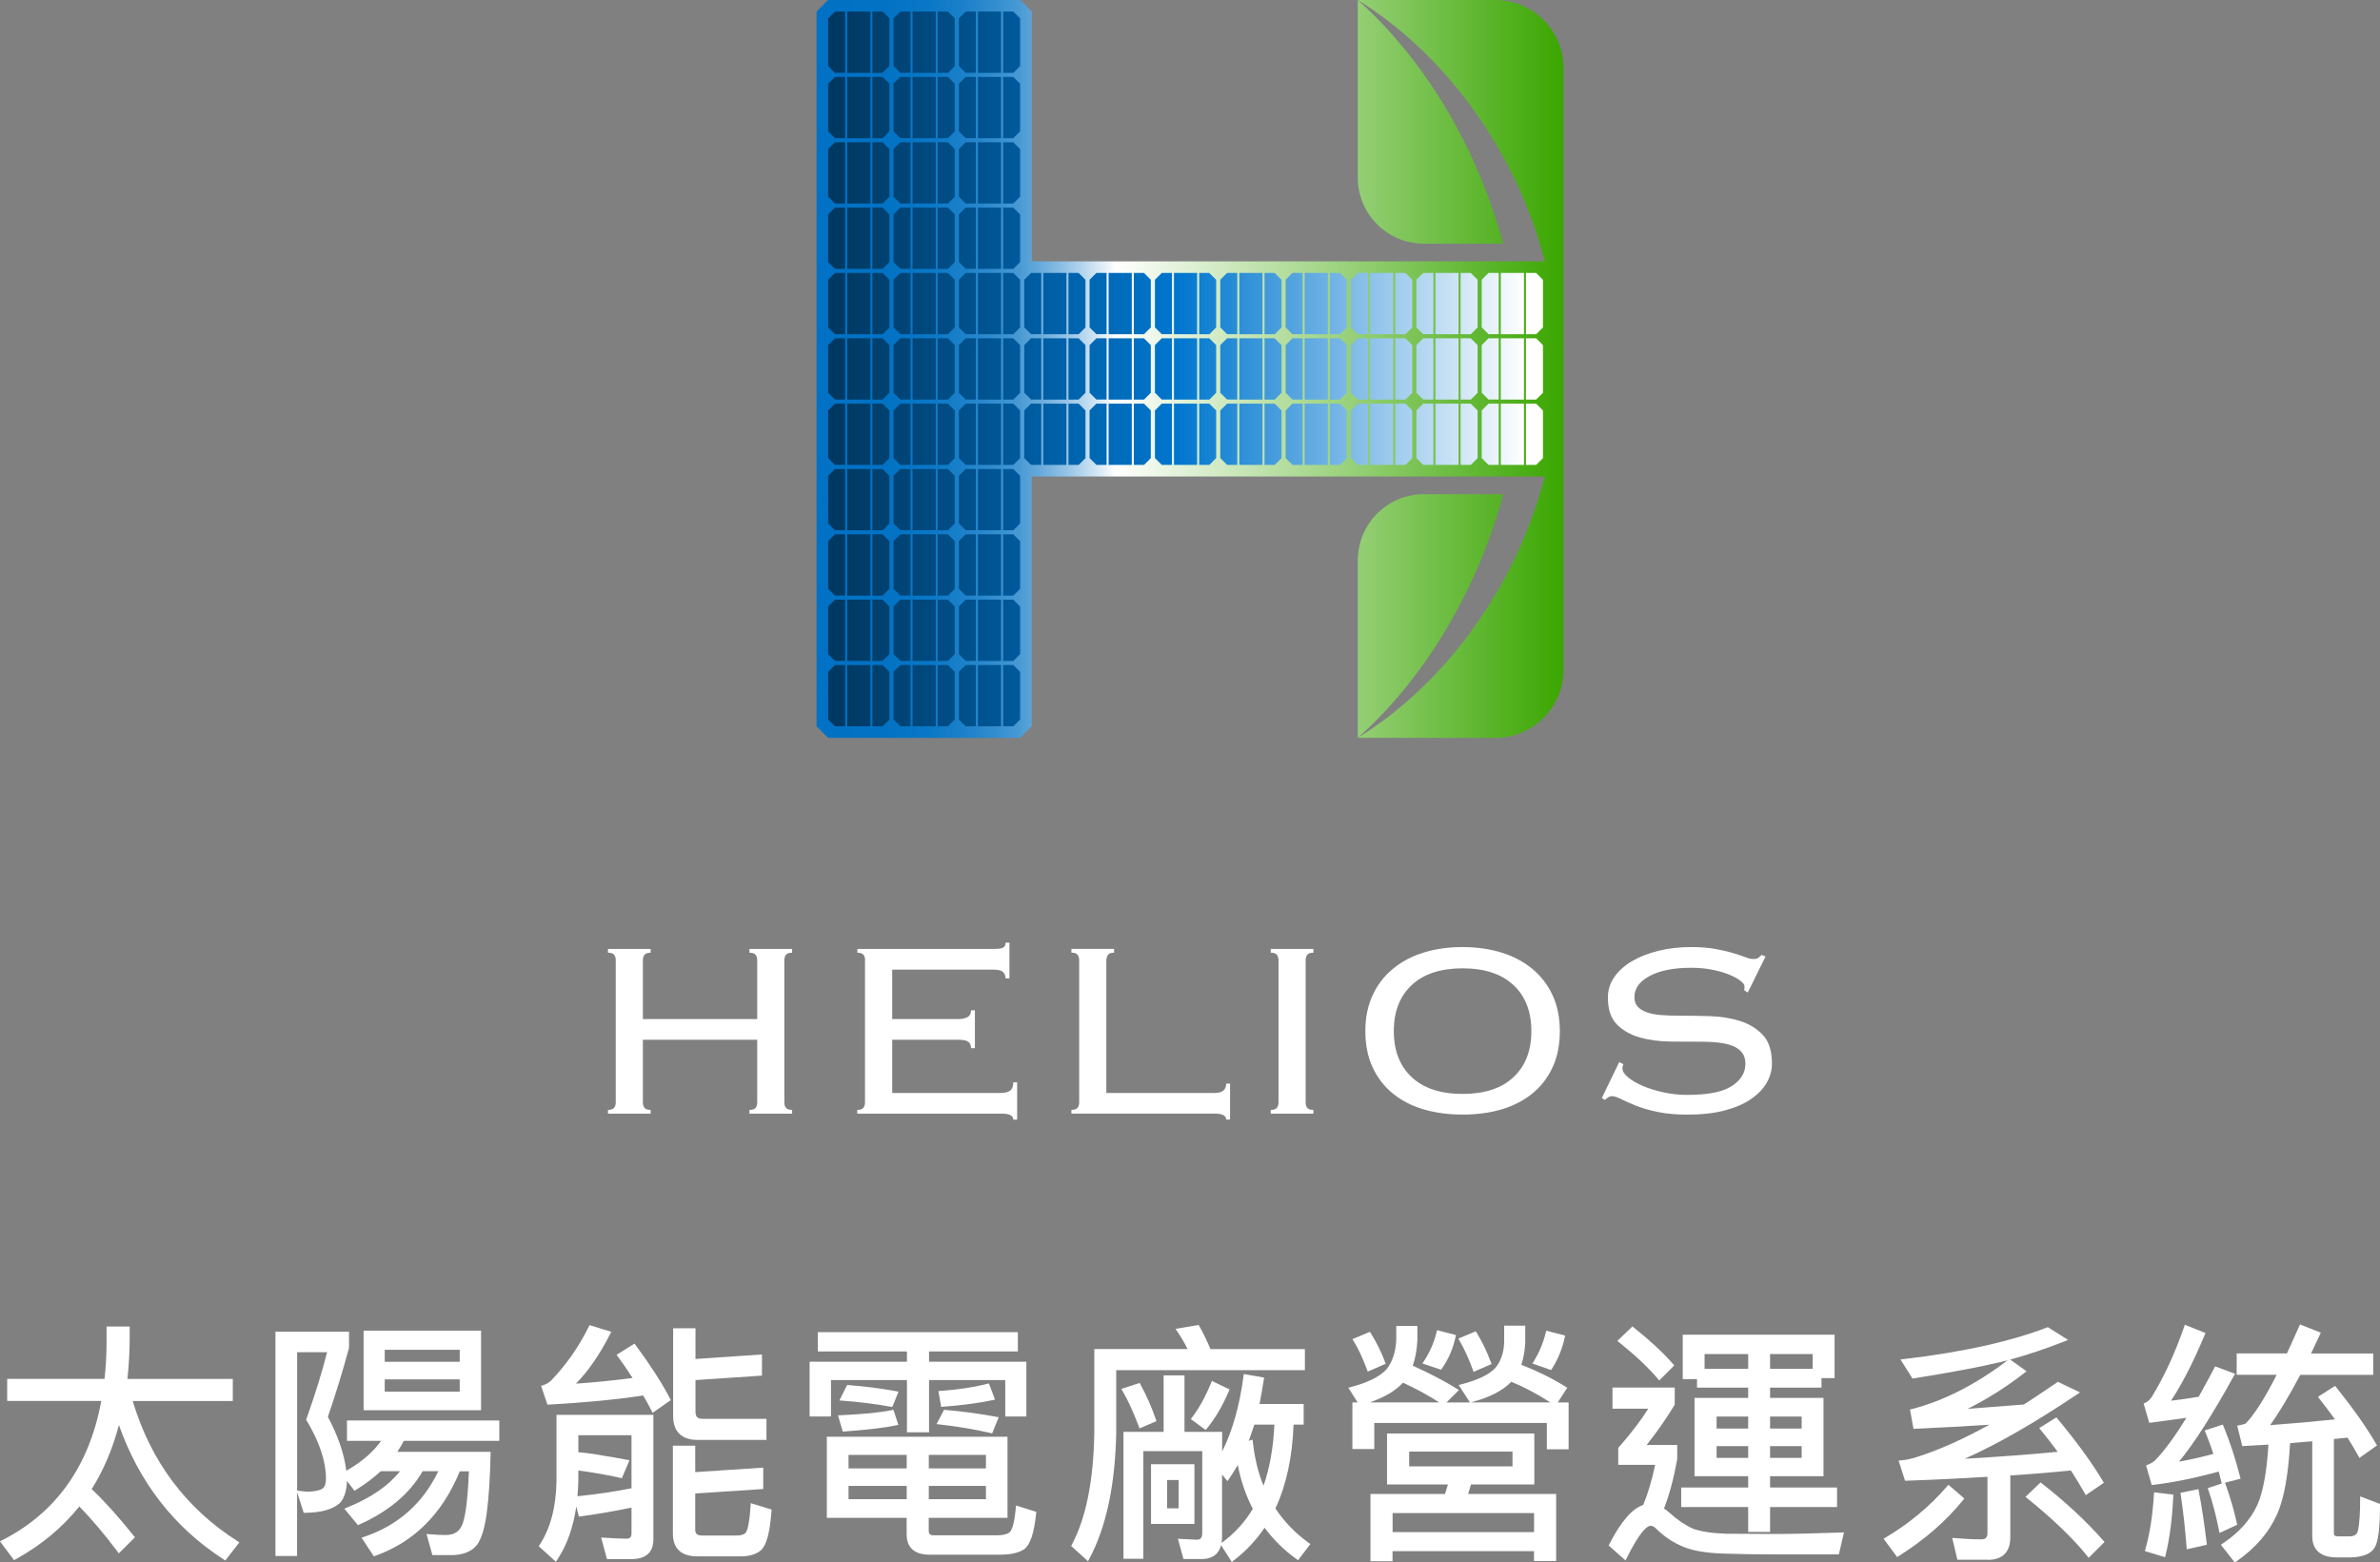 <?xml version="1.0" encoding="UTF-8"?><svg id="uuid-d740f974-a6c4-447f-b696-c967eb351624" xmlns="http://www.w3.org/2000/svg" xmlns:xlink="http://www.w3.org/1999/xlink" viewBox="0 0 466.5 306.3"><rect x="0" y="0" width="466.5" height="306.3" fill="#808080" stroke="none"/><defs><style>.uuid-7aa87485-fe1a-45d4-946a-8894ad39c276{fill:url(#uuid-1727c72e-d025-4e26-9066-5f13fc3c8c9b);}.uuid-7aa87485-fe1a-45d4-946a-8894ad39c276,.uuid-bce44907-f458-4bf3-aee7-79c53f94d617,.uuid-bc102ce2-3489-4a9d-be43-56dd6d907c7d,.uuid-1b2c2ddd-9b88-4cfa-897a-cd27298e6cd6,.uuid-0a6129d5-b975-489f-bd1f-e569b537e7d0,.uuid-9a5d4b32-0d63-4e3b-9f24-cf032019af1e,.uuid-53e82506-5687-4d20-a9a1-66a58f87e3ed,.uuid-2b313a1a-ae2d-43ab-9110-b45f1882487a,.uuid-8420265d-4e90-4425-b0d0-a144c9c23a0c,.uuid-b984edb0-79a7-4337-9f92-1e029b18e642,.uuid-ffc69227-04a5-4baf-af5e-a7c430bc3a9a,.uuid-828e4ee4-4f30-49e0-bb39-9d9d1e477b31,.uuid-6fa1f465-27f6-4d8b-a73f-24b909e2535f,.uuid-e51a64ad-d01a-4ff4-b3a4-f4be11d3399a,.uuid-f0cb41d0-94ca-4001-9dbc-8e6714ae72c0,.uuid-9ba01705-b24c-4c61-83c1-ba6520988db7,.uuid-dd395cf4-bbd9-4cdc-a147-3c154668dfc0,.uuid-9b76bbd8-39af-4944-aaec-b63475c7317b,.uuid-19cb513c-7536-4a96-a762-4c664d79584e,.uuid-8ea84e25-72e8-46ec-a62a-8fbab49c5ea2,.uuid-f6534fce-41dc-4c82-b2f0-7cea6cd2b17d,.uuid-896b29d6-050d-4a36-b22e-7dc9082e0d4c,.uuid-1f39f29f-a7a0-4073-b7d6-350674dc67dd,.uuid-1a8da2f8-4980-4bc4-9d0b-396d34b65a17,.uuid-79b943ab-ee3e-46cd-b302-3ec3b80e3469,.uuid-4f72c31a-1a07-42ea-a772-4419ff3f6b7c,.uuid-2ba088dd-0aa0-438c-83f4-43145e5f778e,.uuid-0af997ed-3a61-4a5a-a412-cd78c3cbc2f6,.uuid-0ea2efd7-9cdd-497d-9ccc-c57a6fbd4901,.uuid-a15cebda-6eaf-4821-91ed-28926a26c483,.uuid-0cc5ac39-389c-419f-ab43-743c853b45cd,.uuid-2a4e39d2-8ade-440c-937a-24200d371636,.uuid-f7ff4cf1-0d8b-4df5-b42d-e2b12f4738a1,.uuid-9bae33e9-acc0-4d16-a695-b9ec82abd38d,.uuid-bf22adbc-5284-4212-9550-2ee0383d90ab,.uuid-84471b9f-4023-46ee-bc56-333bb7c1466a,.uuid-c69746e6-8513-49bb-880d-2725d64ddfcc,.uuid-6141e7cc-ff72-4959-badf-f86f2e639ab0,.uuid-ec9ae0c8-bb84-49ab-a5a8-a4f30d9137ff,.uuid-dc3ac866-3867-4cef-80b2-ac4dc7e16231,.uuid-244d5bf5-83ee-4136-9bbe-ad19dc083e28,.uuid-46c79d2f-88a7-49a6-ad02-9638051856d0,.uuid-01467740-8ccc-4866-ac8a-4cb65dc7daf8,.uuid-c6ea1f4e-6c42-4750-a9de-271cd91ceace,.uuid-a7a9b894-eecc-4576-b126-71bc514c7559,.uuid-ea4e1a95-9f16-49df-8abb-a7e24fc419c7,.uuid-2b8c8d41-1ac1-4097-8772-f14989e39c17,.uuid-e31dac83-db26-4b34-99ec-50fe4a181c30,.uuid-09b06841-9fe2-4dad-9a46-059732472e51,.uuid-ad23c982-63c4-4621-bc88-4ac9078227dd,.uuid-be497dee-ce2e-4eaa-adab-7958f283c661,.uuid-75103f7c-38a4-4f04-a31d-1f37d76331dc,.uuid-fb163572-38df-412b-858c-fdfbddcf5b78,.uuid-50ca6f19-300f-4b54-9e18-372df48902c9,.uuid-ce50c802-f9ac-4e5e-a12b-8f38b30af092,.uuid-6999b076-afe6-4331-8adc-d043250ab73f,.uuid-b8f16d3a-44b7-4304-9684-5b4e3dffaa0a,.uuid-54eb1669-bdcb-470d-af4d-f02dd2e100a1,.uuid-5d6e5cdf-eb95-41db-9368-06d991e0cabe{stroke-width:0px;}.uuid-bce44907-f458-4bf3-aee7-79c53f94d617{fill:url(#uuid-f3b09bdf-d15e-4781-81d6-4386cad751de);}.uuid-bc102ce2-3489-4a9d-be43-56dd6d907c7d{fill:url(#uuid-f3315007-8109-469d-964f-a415426baf19);}.uuid-1b2c2ddd-9b88-4cfa-897a-cd27298e6cd6{fill:url(#uuid-f586be63-6d32-439e-9c9e-786d5a1358c6);}.uuid-0a6129d5-b975-489f-bd1f-e569b537e7d0{fill:url(#uuid-373acdc0-082f-4917-ba0e-2b6b7af1adb1);}.uuid-9a5d4b32-0d63-4e3b-9f24-cf032019af1e{fill:url(#uuid-da0a958f-687d-4818-925e-3ec0079f2495);}.uuid-53e82506-5687-4d20-a9a1-66a58f87e3ed{fill:url(#uuid-18271251-3d44-4229-9c20-2e1d45acc6b5);}.uuid-2b313a1a-ae2d-43ab-9110-b45f1882487a{fill:url(#uuid-4f79f424-b3e8-4b3e-bd93-e11c20d8e167);}.uuid-8420265d-4e90-4425-b0d0-a144c9c23a0c{fill:url(#uuid-cbb13b9f-665c-4b5e-9810-fc8c114a7bb9);}.uuid-b984edb0-79a7-4337-9f92-1e029b18e642{fill:url(#uuid-740c9d83-b812-4859-b609-ef01cee99753);}.uuid-ffc69227-04a5-4baf-af5e-a7c430bc3a9a{fill:url(#uuid-3b121977-1a88-4281-af22-a4817437662e);}.uuid-828e4ee4-4f30-49e0-bb39-9d9d1e477b31{fill:url(#uuid-bc571733-81c4-471d-b5d5-1d1a2390ef3f);}.uuid-6fa1f465-27f6-4d8b-a73f-24b909e2535f{fill:url(#uuid-31d1a5ef-5197-4a9f-8a5a-bed2b4c5cb3d);}.uuid-e51a64ad-d01a-4ff4-b3a4-f4be11d3399a{fill:url(#uuid-ed55f968-3639-430f-85ce-528d97f2facc);}.uuid-f0cb41d0-94ca-4001-9dbc-8e6714ae72c0{fill:url(#uuid-bbd8641e-b1ff-445f-900c-c4ef5c50ca23);}.uuid-9ba01705-b24c-4c61-83c1-ba6520988db7{fill:url(#uuid-82aa6f5a-1e89-4eb4-8c94-2f63ebcd6b57);}.uuid-dd395cf4-bbd9-4cdc-a147-3c154668dfc0{fill:url(#uuid-eeb815a6-b25e-4cec-9875-ac9824686700);}.uuid-9b76bbd8-39af-4944-aaec-b63475c7317b{fill:url(#uuid-e2a65043-8429-4166-97aa-4f250ea511be);}.uuid-19cb513c-7536-4a96-a762-4c664d79584e{fill:url(#uuid-cee4f93b-9d27-4d0e-b4fa-eb32a1248950);}.uuid-8ea84e25-72e8-46ec-a62a-8fbab49c5ea2{fill:url(#uuid-5c9cfa5a-9f4b-41a6-9e74-e2896f7f9726);}.uuid-f6534fce-41dc-4c82-b2f0-7cea6cd2b17d{fill:url(#uuid-35a493e8-f6d5-47dc-96c0-2454ec8e08e0);}.uuid-896b29d6-050d-4a36-b22e-7dc9082e0d4c{fill:url(#uuid-b20b1f85-1abe-4842-9d85-16c38bde1b54);}.uuid-1f39f29f-a7a0-4073-b7d6-350674dc67dd{fill:url(#uuid-0791cea0-94fd-4a4c-8144-3f1938765ac4);}.uuid-1a8da2f8-4980-4bc4-9d0b-396d34b65a17{fill:url(#uuid-0d10b542-2342-45cf-beb5-61670d210c15);}.uuid-79b943ab-ee3e-46cd-b302-3ec3b80e3469{fill:url(#uuid-0d8d334a-4818-4ab2-848c-5cd7962a0479);}.uuid-4f72c31a-1a07-42ea-a772-4419ff3f6b7c{fill:url(#uuid-586f93f8-24d4-4a62-aa1c-6fe28b75bda3);}.uuid-2ba088dd-0aa0-438c-83f4-43145e5f778e{fill:url(#uuid-eb81dbe1-7e4c-4d3a-bcb6-0233dda9eea3);}.uuid-0af997ed-3a61-4a5a-a412-cd78c3cbc2f6{fill:url(#uuid-c101572b-9bc8-4cef-9f43-52ca1d673517);}.uuid-0ea2efd7-9cdd-497d-9ccc-c57a6fbd4901{fill:url(#uuid-fe39b963-f053-44d9-a90b-23811d36a662);}.uuid-a15cebda-6eaf-4821-91ed-28926a26c483{fill:url(#uuid-7e7632a7-5061-4ab7-bc9b-72f999709ea5);}.uuid-0cc5ac39-389c-419f-ab43-743c853b45cd{fill:url(#uuid-2fec85a3-b1ee-4fc5-917a-60ad29686138);}.uuid-2a4e39d2-8ade-440c-937a-24200d371636{fill:url(#uuid-2359cfe1-ee76-40cc-9d54-de249d63239d);}.uuid-f7ff4cf1-0d8b-4df5-b42d-e2b12f4738a1{fill:url(#uuid-ef3cf23a-c0de-4ab2-9207-a82d6b1f7a5c);}.uuid-9bae33e9-acc0-4d16-a695-b9ec82abd38d{fill:url(#uuid-2e0b2a26-979f-4641-8964-916c14ef48b4);}.uuid-bf22adbc-5284-4212-9550-2ee0383d90ab{fill:url(#uuid-506b8b6a-6854-4e9c-8f64-db04f6d448b9);}.uuid-84471b9f-4023-46ee-bc56-333bb7c1466a{fill:url(#uuid-6e836bad-f78b-461b-ba6b-209b651f9e3b);}.uuid-c69746e6-8513-49bb-880d-2725d64ddfcc{fill:url(#uuid-9e95c9fc-5f3b-47da-9785-6ed416f11c3f);}.uuid-6141e7cc-ff72-4959-badf-f86f2e639ab0{fill:url(#uuid-18c6762e-c1a9-4ea4-ac09-c15c7e45de77);}.uuid-ec9ae0c8-bb84-49ab-a5a8-a4f30d9137ff{fill:url(#uuid-0a5247d9-e7f9-4404-b1e6-6956e48f8ae6);}.uuid-dc3ac866-3867-4cef-80b2-ac4dc7e16231{fill:url(#uuid-1930c39e-d673-470a-8186-44a488c3b460);}.uuid-244d5bf5-83ee-4136-9bbe-ad19dc083e28{fill:url(#uuid-fc9d7b62-1859-43bb-8d3e-95a0e4e8c142);}.uuid-46c79d2f-88a7-49a6-ad02-9638051856d0{fill:url(#uuid-aa366d1f-958f-45ae-9cc1-a81d4e07a399);}.uuid-01467740-8ccc-4866-ac8a-4cb65dc7daf8{fill:url(#uuid-03e8c8bc-9b90-4493-bb20-fd91b76b22b5);}.uuid-c6ea1f4e-6c42-4750-a9de-271cd91ceace{fill:url(#uuid-1a143ad1-5ee9-4d3d-8ae3-8887332e52c7);}.uuid-a7a9b894-eecc-4576-b126-71bc514c7559{fill:url(#uuid-a5a5807d-9613-47dc-850c-8eaec69f1669);}.uuid-ea4e1a95-9f16-49df-8abb-a7e24fc419c7{fill:url(#uuid-428788bf-76f4-47b9-9bd9-cd5580d2efc2);}.uuid-2b8c8d41-1ac1-4097-8772-f14989e39c17{fill:url(#uuid-2a0e3d59-19f3-467c-8d3b-336bd9d0e5ef);}.uuid-e31dac83-db26-4b34-99ec-50fe4a181c30{fill:url(#uuid-f79afe25-796e-44a7-b103-6d9abdd46a1b);}.uuid-09b06841-9fe2-4dad-9a46-059732472e51{fill:url(#uuid-953a247a-7374-48bb-a67b-251bc5da90cf);}.uuid-ad23c982-63c4-4621-bc88-4ac9078227dd{fill:url(#uuid-b902caed-37e6-4b6b-b5b5-d7b804627d20);}.uuid-be497dee-ce2e-4eaa-adab-7958f283c661{fill:url(#uuid-24f749ca-82c5-4846-a394-bab64cdc588b);}.uuid-75103f7c-38a4-4f04-a31d-1f37d76331dc{fill:url(#uuid-3741f476-03a0-423f-9346-fd5cfff8917b);}.uuid-fb163572-38df-412b-858c-fdfbddcf5b78{fill:url(#uuid-acc109d3-b0b8-4812-ad2b-2b248536e368);}.uuid-50ca6f19-300f-4b54-9e18-372df48902c9{fill:url(#uuid-024e466b-5934-4915-aa67-bc703c5de797);}.uuid-ce50c802-f9ac-4e5e-a12b-8f38b30af092{fill:#fff;}.uuid-6999b076-afe6-4331-8adc-d043250ab73f{fill:url(#uuid-847c894f-703a-4a4b-979b-cbbf4c2c2863);}.uuid-b8f16d3a-44b7-4304-9684-5b4e3dffaa0a{fill:url(#uuid-4b8699f6-28b7-4e1d-b72d-acc4d45f4a87);}.uuid-54eb1669-bdcb-470d-af4d-f02dd2e100a1{fill:url(#uuid-0efe9625-fe93-459e-beae-464c9e9f86ab);}.uuid-5d6e5cdf-eb95-41db-9368-06d991e0cabe{fill:url(#uuid-f8ad5595-a4c9-4278-a4e9-114a611c6f3a);}</style><linearGradient id="uuid-0791cea0-94fd-4a4c-8144-3f1938765ac4" x1="160.06" y1="72.32" x2="306.44" y2="72.32" gradientUnits="userSpaceOnUse"><stop offset="0" stop-color="#0071c4"/><stop offset=".09" stop-color="#0272c4"/><stop offset=".15" stop-color="#0a77c6"/><stop offset=".19" stop-color="#197fc9"/><stop offset=".23" stop-color="#2d8ace"/><stop offset=".27" stop-color="#4799d4"/><stop offset=".3" stop-color="#68abdc"/><stop offset=".33" stop-color="#8ec0e5"/><stop offset=".36" stop-color="#bbd9ef"/><stop offset=".39" stop-color="#ecf4fa"/><stop offset=".4" stop-color="#fff"/><stop offset="1" stop-color="#3aa600"/></linearGradient><linearGradient id="uuid-bbd8641e-b1ff-445f-900c-c4ef5c50ca23" x1="163.66" y1="59.51" x2="298.97" y2="59.51" gradientUnits="userSpaceOnUse"><stop offset="0" stop-color="#003861"/><stop offset=".5" stop-color="#0077cf"/><stop offset="1" stop-color="#fff"/></linearGradient><linearGradient id="uuid-3b121977-1a88-4281-af22-a4817437662e" y1="72.32" y2="72.32" xlink:href="#uuid-bbd8641e-b1ff-445f-900c-c4ef5c50ca23"/><linearGradient id="uuid-740c9d83-b812-4859-b609-ef01cee99753" y1="85.14" y2="85.14" xlink:href="#uuid-bbd8641e-b1ff-445f-900c-c4ef5c50ca23"/><linearGradient id="uuid-3741f476-03a0-423f-9346-fd5cfff8917b" x2="298.97" xlink:href="#uuid-bbd8641e-b1ff-445f-900c-c4ef5c50ca23"/><linearGradient id="uuid-0efe9625-fe93-459e-beae-464c9e9f86ab" y1="72.32" x2="298.97" y2="72.32" xlink:href="#uuid-bbd8641e-b1ff-445f-900c-c4ef5c50ca23"/><linearGradient id="uuid-b902caed-37e6-4b6b-b5b5-d7b804627d20" y1="85.14" x2="298.97" y2="85.14" xlink:href="#uuid-bbd8641e-b1ff-445f-900c-c4ef5c50ca23"/><linearGradient id="uuid-1a143ad1-5ee9-4d3d-8ae3-8887332e52c7" x1="163.66" x2="298.97" xlink:href="#uuid-bbd8641e-b1ff-445f-900c-c4ef5c50ca23"/><linearGradient id="uuid-da0a958f-687d-4818-925e-3ec0079f2495" x1="163.66" y1="72.32" x2="298.97" y2="72.32" xlink:href="#uuid-bbd8641e-b1ff-445f-900c-c4ef5c50ca23"/><linearGradient id="uuid-428788bf-76f4-47b9-9bd9-cd5580d2efc2" x1="163.66" y1="85.14" x2="298.97" y2="85.14" xlink:href="#uuid-bbd8641e-b1ff-445f-900c-c4ef5c50ca23"/><linearGradient id="uuid-cbb13b9f-665c-4b5e-9810-fc8c114a7bb9" x1="163.66" x2="298.97" xlink:href="#uuid-bbd8641e-b1ff-445f-900c-c4ef5c50ca23"/><linearGradient id="uuid-ef3cf23a-c0de-4ab2-9207-a82d6b1f7a5c" x1="163.66" y1="72.32" x2="298.97" y2="72.32" xlink:href="#uuid-bbd8641e-b1ff-445f-900c-c4ef5c50ca23"/><linearGradient id="uuid-f8ad5595-a4c9-4278-a4e9-114a611c6f3a" x1="163.66" y1="85.14" x2="298.97" y2="85.14" xlink:href="#uuid-bbd8641e-b1ff-445f-900c-c4ef5c50ca23"/><linearGradient id="uuid-35a493e8-f6d5-47dc-96c0-2454ec8e08e0" x1="163.66" x2="298.97" xlink:href="#uuid-bbd8641e-b1ff-445f-900c-c4ef5c50ca23"/><linearGradient id="uuid-506b8b6a-6854-4e9c-8f64-db04f6d448b9" x1="163.66" y1="72.32" x2="298.97" y2="72.32" xlink:href="#uuid-bbd8641e-b1ff-445f-900c-c4ef5c50ca23"/><linearGradient id="uuid-4f79f424-b3e8-4b3e-bd93-e11c20d8e167" x1="163.66" y1="85.14" x2="298.97" y2="85.14" xlink:href="#uuid-bbd8641e-b1ff-445f-900c-c4ef5c50ca23"/><linearGradient id="uuid-0d10b542-2342-45cf-beb5-61670d210c15" x1="163.66" x2="298.97" xlink:href="#uuid-bbd8641e-b1ff-445f-900c-c4ef5c50ca23"/><linearGradient id="uuid-024e466b-5934-4915-aa67-bc703c5de797" x1="163.66" y1="72.32" x2="298.97" y2="72.32" xlink:href="#uuid-bbd8641e-b1ff-445f-900c-c4ef5c50ca23"/><linearGradient id="uuid-f3315007-8109-469d-964f-a415426baf19" x1="163.66" y1="85.14" x2="298.97" y2="85.14" xlink:href="#uuid-bbd8641e-b1ff-445f-900c-c4ef5c50ca23"/><linearGradient id="uuid-586f93f8-24d4-4a62-aa1c-6fe28b75bda3" x1="163.66" x2="298.97" xlink:href="#uuid-bbd8641e-b1ff-445f-900c-c4ef5c50ca23"/><linearGradient id="uuid-acc109d3-b0b8-4812-ad2b-2b248536e368" x1="163.66" y1="72.32" x2="298.97" y2="72.32" xlink:href="#uuid-bbd8641e-b1ff-445f-900c-c4ef5c50ca23"/><linearGradient id="uuid-bc571733-81c4-471d-b5d5-1d1a2390ef3f" x1="163.66" y1="85.14" x2="298.97" y2="85.14" xlink:href="#uuid-bbd8641e-b1ff-445f-900c-c4ef5c50ca23"/><linearGradient id="uuid-7e7632a7-5061-4ab7-bc9b-72f999709ea5" x1="163.66" x2="298.97" xlink:href="#uuid-bbd8641e-b1ff-445f-900c-c4ef5c50ca23"/><linearGradient id="uuid-03e8c8bc-9b90-4493-bb20-fd91b76b22b5" x1="163.66" y1="72.32" x2="298.97" y2="72.32" xlink:href="#uuid-bbd8641e-b1ff-445f-900c-c4ef5c50ca23"/><linearGradient id="uuid-c101572b-9bc8-4cef-9f43-52ca1d673517" x1="163.66" y1="85.14" x2="298.97" y2="85.14" xlink:href="#uuid-bbd8641e-b1ff-445f-900c-c4ef5c50ca23"/><linearGradient id="uuid-e2a65043-8429-4166-97aa-4f250ea511be" x1="163.66" y1="8.27" x2="298.97" y2="8.27" xlink:href="#uuid-bbd8641e-b1ff-445f-900c-c4ef5c50ca23"/><linearGradient id="uuid-b20b1f85-1abe-4842-9d85-16c38bde1b54" x1="163.66" y1="21.08" x2="298.97" y2="21.08" xlink:href="#uuid-bbd8641e-b1ff-445f-900c-c4ef5c50ca23"/><linearGradient id="uuid-f79afe25-796e-44a7-b103-6d9abdd46a1b" x1="163.66" y1="33.89" x2="298.97" y2="33.89" xlink:href="#uuid-bbd8641e-b1ff-445f-900c-c4ef5c50ca23"/><linearGradient id="uuid-5c9cfa5a-9f4b-41a6-9e74-e2896f7f9726" x1="163.66" y1="46.7" x2="298.97" y2="46.7" xlink:href="#uuid-bbd8641e-b1ff-445f-900c-c4ef5c50ca23"/><linearGradient id="uuid-f586be63-6d32-439e-9c9e-786d5a1358c6" x1="163.66" x2="298.97" xlink:href="#uuid-bbd8641e-b1ff-445f-900c-c4ef5c50ca23"/><linearGradient id="uuid-2359cfe1-ee76-40cc-9d54-de249d63239d" x1="163.66" y1="72.32" x2="298.97" y2="72.32" xlink:href="#uuid-bbd8641e-b1ff-445f-900c-c4ef5c50ca23"/><linearGradient id="uuid-4b8699f6-28b7-4e1d-b72d-acc4d45f4a87" x1="163.66" y1="85.14" x2="298.97" y2="85.14" xlink:href="#uuid-bbd8641e-b1ff-445f-900c-c4ef5c50ca23"/><linearGradient id="uuid-cee4f93b-9d27-4d0e-b4fa-eb32a1248950" x1="163.66" y1="97.95" x2="298.97" y2="97.95" xlink:href="#uuid-bbd8641e-b1ff-445f-900c-c4ef5c50ca23"/><linearGradient id="uuid-2fec85a3-b1ee-4fc5-917a-60ad29686138" x1="163.66" y1="110.76" x2="298.97" y2="110.76" xlink:href="#uuid-bbd8641e-b1ff-445f-900c-c4ef5c50ca23"/><linearGradient id="uuid-24f749ca-82c5-4846-a394-bab64cdc588b" x1="163.66" y1="123.57" x2="298.97" y2="123.57" xlink:href="#uuid-bbd8641e-b1ff-445f-900c-c4ef5c50ca23"/><linearGradient id="uuid-0a5247d9-e7f9-4404-b1e6-6956e48f8ae6" x1="163.66" y1="136.38" x2="298.97" y2="136.38" xlink:href="#uuid-bbd8641e-b1ff-445f-900c-c4ef5c50ca23"/><linearGradient id="uuid-2e0b2a26-979f-4641-8964-916c14ef48b4" x1="163.66" y1="8.27" x2="298.97" y2="8.27" xlink:href="#uuid-bbd8641e-b1ff-445f-900c-c4ef5c50ca23"/><linearGradient id="uuid-1930c39e-d673-470a-8186-44a488c3b460" x1="163.66" y1="21.08" x2="298.97" y2="21.08" xlink:href="#uuid-bbd8641e-b1ff-445f-900c-c4ef5c50ca23"/><linearGradient id="uuid-f3b09bdf-d15e-4781-81d6-4386cad751de" x1="163.66" y1="33.89" x2="298.97" y2="33.89" xlink:href="#uuid-bbd8641e-b1ff-445f-900c-c4ef5c50ca23"/><linearGradient id="uuid-953a247a-7374-48bb-a67b-251bc5da90cf" x1="163.66" y1="46.7" x2="298.97" y2="46.7" xlink:href="#uuid-bbd8641e-b1ff-445f-900c-c4ef5c50ca23"/><linearGradient id="uuid-373acdc0-082f-4917-ba0e-2b6b7af1adb1" x1="163.66" x2="298.97" xlink:href="#uuid-bbd8641e-b1ff-445f-900c-c4ef5c50ca23"/><linearGradient id="uuid-18c6762e-c1a9-4ea4-ac09-c15c7e45de77" x1="163.66" y1="72.32" x2="298.97" y2="72.32" xlink:href="#uuid-bbd8641e-b1ff-445f-900c-c4ef5c50ca23"/><linearGradient id="uuid-aa366d1f-958f-45ae-9cc1-a81d4e07a399" x1="163.66" y1="85.14" x2="298.97" y2="85.14" xlink:href="#uuid-bbd8641e-b1ff-445f-900c-c4ef5c50ca23"/><linearGradient id="uuid-31d1a5ef-5197-4a9f-8a5a-bed2b4c5cb3d" x1="163.66" y1="97.95" x2="298.97" y2="97.95" xlink:href="#uuid-bbd8641e-b1ff-445f-900c-c4ef5c50ca23"/><linearGradient id="uuid-2a0e3d59-19f3-467c-8d3b-336bd9d0e5ef" x1="163.66" y1="110.76" x2="298.97" y2="110.76" xlink:href="#uuid-bbd8641e-b1ff-445f-900c-c4ef5c50ca23"/><linearGradient id="uuid-ed55f968-3639-430f-85ce-528d97f2facc" x1="163.66" y1="123.57" x2="298.97" y2="123.57" xlink:href="#uuid-bbd8641e-b1ff-445f-900c-c4ef5c50ca23"/><linearGradient id="uuid-fc9d7b62-1859-43bb-8d3e-95a0e4e8c142" x1="163.66" y1="136.38" x2="298.97" y2="136.38" xlink:href="#uuid-bbd8641e-b1ff-445f-900c-c4ef5c50ca23"/><linearGradient id="uuid-fe39b963-f053-44d9-a90b-23811d36a662" x1="163.66" y1="8.27" x2="298.97" y2="8.27" xlink:href="#uuid-bbd8641e-b1ff-445f-900c-c4ef5c50ca23"/><linearGradient id="uuid-82aa6f5a-1e89-4eb4-8c94-2f63ebcd6b57" x1="163.66" y1="21.08" x2="298.97" y2="21.08" xlink:href="#uuid-bbd8641e-b1ff-445f-900c-c4ef5c50ca23"/><linearGradient id="uuid-847c894f-703a-4a4b-979b-cbbf4c2c2863" x1="163.66" y1="33.89" x2="298.97" y2="33.89" xlink:href="#uuid-bbd8641e-b1ff-445f-900c-c4ef5c50ca23"/><linearGradient id="uuid-0d8d334a-4818-4ab2-848c-5cd7962a0479" x1="163.66" y1="46.7" x2="298.97" y2="46.7" xlink:href="#uuid-bbd8641e-b1ff-445f-900c-c4ef5c50ca23"/><linearGradient id="uuid-9e95c9fc-5f3b-47da-9785-6ed416f11c3f" x1="163.66" x2="298.97" xlink:href="#uuid-bbd8641e-b1ff-445f-900c-c4ef5c50ca23"/><linearGradient id="uuid-18271251-3d44-4229-9c20-2e1d45acc6b5" x1="163.66" y1="72.32" x2="298.97" y2="72.32" xlink:href="#uuid-bbd8641e-b1ff-445f-900c-c4ef5c50ca23"/><linearGradient id="uuid-1727c72e-d025-4e26-9066-5f13fc3c8c9b" x1="163.66" y1="85.14" x2="298.97" y2="85.14" xlink:href="#uuid-bbd8641e-b1ff-445f-900c-c4ef5c50ca23"/><linearGradient id="uuid-a5a5807d-9613-47dc-850c-8eaec69f1669" x1="163.66" y1="97.95" x2="298.97" y2="97.95" xlink:href="#uuid-bbd8641e-b1ff-445f-900c-c4ef5c50ca23"/><linearGradient id="uuid-eb81dbe1-7e4c-4d3a-bcb6-0233dda9eea3" x1="163.66" y1="110.76" x2="298.97" y2="110.76" xlink:href="#uuid-bbd8641e-b1ff-445f-900c-c4ef5c50ca23"/><linearGradient id="uuid-eeb815a6-b25e-4cec-9875-ac9824686700" x1="163.66" y1="123.57" x2="298.97" y2="123.57" xlink:href="#uuid-bbd8641e-b1ff-445f-900c-c4ef5c50ca23"/><linearGradient id="uuid-6e836bad-f78b-461b-ba6b-209b651f9e3b" x1="163.66" y1="136.38" x2="298.97" y2="136.38" xlink:href="#uuid-bbd8641e-b1ff-445f-900c-c4ef5c50ca23"/></defs><path class="uuid-1f39f29f-a7a0-4073-b7d6-350674dc67dd" d="M306.44,131.31c0,7.37-5.97,13.34-13.34,13.34h-26.96c17.86-11.1,31.21-30.37,36.66-51.24h-100.59s0,48.97,0,48.97l-2.27,2.27h-37.62c-.89-.89-1.38-1.38-2.27-2.27V2.27C160.94,1.38,161.44.89,162.33,0h37.63c.89.89,1.38,1.38,2.27,2.27v48.97s100.58,0,100.58,0c-5.45-20.87-18.8-40.14-36.66-51.24h26.96c7.37,0,13.34,5.97,13.34,13.34v117.96ZM266.14,34.83c0,7.15,5.8,12.94,12.94,12.94h15.54C289.79,29.67,279.72,12.11,266.14,0c0,0,0,34.83,0,34.83ZM279.09,96.88c-7.15,0-12.94,5.8-12.94,12.94v34.83c13.58-12.11,23.64-29.67,28.49-47.77h-15.54Z"/><path class="uuid-f0cb41d0-94ca-4001-9dbc-8e6714ae72c0" d="M301.1,53.51h-2v12.01h2l1.33-1.33v-9.34l-1.33-1.33ZM294.17,53.51h4.54v12.01h-4.54v-12.01ZM293.76,53.51h-2l-1.33,1.33v9.34l1.33,1.33h2v-12.01Z"/><path class="uuid-ffc69227-04a5-4baf-af5e-a7c430bc3a9a" d="M301.1,66.32h-2v12.01h2l1.33-1.33v-9.34l-1.33-1.33ZM294.17,66.32h4.54v12.01h-4.54v-12.01ZM293.76,66.32h-2l-1.33,1.33v9.34l1.33,1.33h2v-12.01Z"/><path class="uuid-b984edb0-79a7-4337-9f92-1e029b18e642" d="M301.1,79.13h-2v12.01h2l1.33-1.33v-9.34l-1.33-1.33ZM294.17,79.13h4.54v12.01h-4.54v-12.01ZM293.76,79.13h-2l-1.33,1.33v9.34l1.33,1.33h2v-12.01Z"/><path class="uuid-75103f7c-38a4-4f04-a31d-1f37d76331dc" d="M288.29,53.51h-2v12.01h2l1.33-1.33v-9.34l-1.33-1.33ZM281.35,53.51h4.54v12.01h-4.54v-12.01ZM280.95,53.51h-2l-1.33,1.33v9.34l1.33,1.33h2v-12.01Z"/><path class="uuid-54eb1669-bdcb-470d-af4d-f02dd2e100a1" d="M288.29,66.32h-2v12.01h2l1.33-1.33v-9.34l-1.33-1.33ZM281.35,66.32h4.54v12.01h-4.54v-12.01ZM280.95,66.32h-2l-1.33,1.33v9.34l1.33,1.33h2v-12.01Z"/><path class="uuid-ad23c982-63c4-4621-bc88-4ac9078227dd" d="M288.29,79.13h-2v12.01h2l1.33-1.33v-9.34l-1.33-1.33ZM281.35,79.13h4.54v12.01h-4.54v-12.01ZM280.95,79.13h-2l-1.33,1.33v9.34l1.33,1.33h2v-12.01Z"/><path class="uuid-c6ea1f4e-6c42-4750-a9de-271cd91ceace" d="M275.48,53.51h-2v12.01h2l1.33-1.33v-9.34l-1.33-1.33ZM268.54,53.51h4.54v12.01h-4.54v-12.01ZM268.14,53.51h-2l-1.33,1.33v9.34l1.33,1.33h2v-12.01Z"/><path class="uuid-9a5d4b32-0d63-4e3b-9f24-cf032019af1e" d="M275.48,66.32h-2v12.01h2l1.33-1.33v-9.34l-1.33-1.33ZM268.54,66.32h4.54v12.01h-4.54v-12.01ZM268.14,66.32h-2l-1.33,1.33v9.34l1.33,1.33h2v-12.01Z"/><path class="uuid-ea4e1a95-9f16-49df-8abb-a7e24fc419c7" d="M275.48,79.13h-2v12.01h2l1.33-1.33v-9.34l-1.33-1.33ZM268.54,79.13h4.54v12.01h-4.54v-12.01ZM268.14,79.13h-2l-1.33,1.33v9.34l1.33,1.33h2v-12.01Z"/><path class="uuid-8420265d-4e90-4425-b0d0-a144c9c23a0c" d="M262.67,53.51h-2v12.01h2l1.33-1.33v-9.34l-1.33-1.33ZM255.73,53.51h4.54v12.01h-4.54v-12.01ZM255.33,53.51h-2l-1.33,1.33v9.34l1.33,1.33h2v-12.01Z"/><path class="uuid-f7ff4cf1-0d8b-4df5-b42d-e2b12f4738a1" d="M262.67,66.32h-2v12.01h2l1.33-1.33v-9.34l-1.33-1.33ZM255.73,66.32h4.54v12.01h-4.54v-12.01ZM255.33,66.32h-2l-1.33,1.33v9.34l1.33,1.33h2v-12.01Z"/><path class="uuid-5d6e5cdf-eb95-41db-9368-06d991e0cabe" d="M262.67,79.13h-2v12.01h2l1.33-1.33v-9.34l-1.33-1.33ZM255.73,79.13h4.54v12.01h-4.54v-12.01ZM255.33,79.13h-2l-1.33,1.33v9.34l1.33,1.33h2v-12.01Z"/><path class="uuid-f6534fce-41dc-4c82-b2f0-7cea6cd2b17d" d="M249.86,53.51h-2v12.01h2l1.33-1.33v-9.34l-1.33-1.33ZM242.92,53.51h4.54v12.01h-4.54v-12.01ZM242.52,53.51h-2c-.52.52-.81.81-1.33,1.33v9.34l1.33,1.33h2v-12.01Z"/><path class="uuid-bf22adbc-5284-4212-9550-2ee0383d90ab" d="M249.86,66.32h-2v12.01h2l1.33-1.33v-9.34l-1.33-1.33ZM242.92,66.32h4.54v12.01h-4.54v-12.01ZM242.52,66.32h-2c-.52.52-.81.81-1.33,1.33v9.34l1.33,1.33h2v-12.01Z"/><path class="uuid-2b313a1a-ae2d-43ab-9110-b45f1882487a" d="M249.86,79.13h-2v12.01h2l1.33-1.33v-9.34l-1.33-1.33ZM242.92,79.13h4.54v12.01h-4.54v-12.01ZM242.52,79.13h-2l-1.33,1.33v9.34l1.33,1.33h2v-12.01Z"/><path class="uuid-1a8da2f8-4980-4bc4-9d0b-396d34b65a17" d="M237.05,53.51h-2v12.01h2l1.33-1.33v-9.34l-1.33-1.33ZM230.11,53.51h4.54v12.01h-4.54v-12.01ZM229.71,53.51h-2l-1.33,1.33v9.34l1.33,1.33h2v-12.01Z"/><path class="uuid-50ca6f19-300f-4b54-9e18-372df48902c9" d="M237.05,66.32h-2v12.01h2l1.33-1.33v-9.34l-1.33-1.33ZM230.11,66.32h4.54v12.01h-4.54v-12.01ZM229.71,66.32h-2l-1.33,1.33v9.34l1.33,1.33h2v-12.01Z"/><path class="uuid-bc102ce2-3489-4a9d-be43-56dd6d907c7d" d="M237.05,79.13h-2v12.01h2l1.33-1.33v-9.34l-1.33-1.33ZM230.11,79.13h4.54v12.01h-4.54v-12.01ZM229.71,79.13h-2l-1.33,1.33v9.34l1.33,1.33h2v-12.01Z"/><path class="uuid-4f72c31a-1a07-42ea-a772-4419ff3f6b7c" d="M224.24,53.51h-2v12.01h2l1.33-1.33v-9.34l-1.33-1.33ZM217.3,53.51h4.54v12.01h-4.54v-12.01ZM216.9,53.51h-2l-1.33,1.33v9.34l1.33,1.33h2v-12.01Z"/><path class="uuid-fb163572-38df-412b-858c-fdfbddcf5b78" d="M224.24,66.32h-2v12.01h2l1.33-1.33v-9.34l-1.33-1.33ZM217.3,66.32h4.54v12.01h-4.54v-12.01ZM216.9,66.32h-2l-1.33,1.33v9.34l1.33,1.33h2v-12.01Z"/><path class="uuid-828e4ee4-4f30-49e0-bb39-9d9d1e477b31" d="M224.24,79.13h-2v12.01h2l1.33-1.33v-9.34l-1.33-1.33ZM217.3,79.13h4.54v12.01h-4.54v-12.01ZM216.9,79.13h-2l-1.33,1.33v9.34l1.33,1.33h2v-12.01Z"/><path class="uuid-a15cebda-6eaf-4821-91ed-28926a26c483" d="M211.43,53.51h-2v12.01h2c.52-.52.81-.81,1.33-1.33v-9.34l-1.33-1.33ZM204.49,53.51h4.54v12.01h-4.54v-12.01ZM204.09,53.51h-2l-1.33,1.33v9.34l1.33,1.33h2v-12.01Z"/><path class="uuid-01467740-8ccc-4866-ac8a-4cb65dc7daf8" d="M211.43,66.32h-2v12.01h2l1.33-1.33v-9.34l-1.33-1.33ZM204.49,66.32h4.54v12.01h-4.54v-12.01ZM204.09,66.32h-2l-1.33,1.33v9.34l1.33,1.33h2v-12.01Z"/><path class="uuid-0af997ed-3a61-4a5a-a412-cd78c3cbc2f6" d="M211.43,79.13h-2v12.01h2l1.33-1.33v-9.34l-1.33-1.33ZM204.49,79.13h4.54v12.01h-4.54v-12.01ZM204.09,79.13h-2l-1.33,1.33v9.34l1.33,1.33h2v-12.01Z"/><path class="uuid-9b76bbd8-39af-4944-aaec-b63475c7317b" d="M198.62,2.27h-2v12.01h2l1.33-1.33V3.6l-1.33-1.33ZM191.68,2.27h4.54v12.01h-4.54V2.27ZM191.28,2.27h-2l-1.33,1.33v9.34l1.33,1.33h2V2.27Z"/><path class="uuid-896b29d6-050d-4a36-b22e-7dc9082e0d4c" d="M198.62,15.08h-2v12.01h2l1.33-1.33v-9.34l-1.33-1.33ZM191.68,15.08h4.54v12.01h-4.54v-12.01ZM191.28,15.08h-2l-1.33,1.33v9.34l1.33,1.33h2v-12.01Z"/><path class="uuid-e31dac83-db26-4b34-99ec-50fe4a181c30" d="M198.62,27.89h-2v12.01h2l1.33-1.33v-9.34l-1.33-1.33ZM191.68,27.89h4.54v12.01h-4.54v-12.01ZM191.28,27.89h-2l-1.33,1.33v9.34l1.33,1.33h2v-12.01Z"/><path class="uuid-8ea84e25-72e8-46ec-a62a-8fbab49c5ea2" d="M198.62,40.7h-2v12.01h2l1.33-1.33v-9.34l-1.33-1.33ZM191.68,40.7h4.54v12.01h-4.54v-12.01ZM191.28,40.7h-2l-1.33,1.33v9.34l1.33,1.33h2v-12.01Z"/><path class="uuid-1b2c2ddd-9b88-4cfa-897a-cd27298e6cd6" d="M198.62,53.51h-2v12.01h2l1.33-1.33v-9.34l-1.33-1.33ZM191.68,53.51h4.54v12.01h-4.54v-12.01ZM191.28,53.51h-2c-.52.52-.81.81-1.33,1.33v9.34l1.33,1.33h2v-12.01Z"/><path class="uuid-2a4e39d2-8ade-440c-937a-24200d371636" d="M198.62,66.32h-2v12.01h2l1.33-1.33v-9.34l-1.33-1.33ZM191.68,66.32h4.54v12.01h-4.54v-12.01ZM191.28,66.32h-2c-.52.52-.81.81-1.33,1.33v9.34l1.33,1.33h2v-12.01Z"/><path class="uuid-b8f16d3a-44b7-4304-9684-5b4e3dffaa0a" d="M198.62,79.13h-2v12.01h2l1.33-1.33v-9.34l-1.33-1.33ZM191.68,79.13h4.54v12.01h-4.54v-12.01ZM191.28,79.13h-2l-1.33,1.33v9.34l1.33,1.33h2v-12.01Z"/><path class="uuid-19cb513c-7536-4a96-a762-4c664d79584e" d="M198.62,91.94h-2v12.01h2l1.33-1.33v-9.34l-1.33-1.33ZM191.68,91.94h4.54v12.01h-4.54v-12.01ZM191.28,91.94h-2l-1.33,1.33v9.34l1.33,1.33h2v-12.01Z"/><path class="uuid-0cc5ac39-389c-419f-ab43-743c853b45cd" d="M198.62,104.75h-2v12.01h2l1.33-1.33v-9.34l-1.33-1.33ZM191.68,104.75h4.54v12.01h-4.54v-12.01ZM191.28,104.75h-2l-1.33,1.33v9.34l1.33,1.33h2v-12.01Z"/><path class="uuid-be497dee-ce2e-4eaa-adab-7958f283c661" d="M198.62,117.56h-2v12.01h2l1.33-1.33v-9.34l-1.33-1.33ZM191.68,117.56h4.54v12.01h-4.54v-12.01ZM191.28,117.56h-2l-1.33,1.33v9.34l1.33,1.33h2v-12.01Z"/><path class="uuid-ec9ae0c8-bb84-49ab-a5a8-a4f30d9137ff" d="M198.62,130.37h-2v12.01h2l1.33-1.33v-9.34l-1.33-1.33ZM191.68,130.37h4.54v12.01h-4.54v-12.01ZM191.28,130.37h-2l-1.33,1.33v9.34l1.33,1.33h2v-12.01Z"/><path class="uuid-9bae33e9-acc0-4d16-a695-b9ec82abd38d" d="M185.81,2.27h-2v12.01h2l1.33-1.33V3.6l-1.33-1.33ZM178.87,2.27h4.54v12.01h-4.54V2.27ZM178.47,2.27h-2l-1.33,1.33v9.34l1.33,1.33h2V2.27Z"/><path class="uuid-dc3ac866-3867-4cef-80b2-ac4dc7e16231" d="M185.81,15.08h-2v12.01h2l1.33-1.33v-9.34l-1.33-1.33ZM178.87,15.08h4.54v12.01h-4.54v-12.01ZM178.47,15.08h-2l-1.33,1.33v9.34l1.33,1.33h2v-12.01Z"/><path class="uuid-bce44907-f458-4bf3-aee7-79c53f94d617" d="M185.81,27.89h-2v12.01h2l1.33-1.33v-9.34l-1.33-1.33ZM178.87,27.89h4.54v12.01h-4.54v-12.01ZM178.47,27.89h-2l-1.33,1.33v9.34l1.33,1.33h2v-12.01Z"/><path class="uuid-09b06841-9fe2-4dad-9a46-059732472e51" d="M185.81,40.7h-2v12.01h2l1.33-1.33v-9.34l-1.33-1.33ZM178.87,40.7h4.54v12.01h-4.54v-12.01ZM178.47,40.7h-2l-1.33,1.33v9.34l1.33,1.33h2v-12.01Z"/><path class="uuid-0a6129d5-b975-489f-bd1f-e569b537e7d0" d="M185.81,53.51h-2v12.01h2l1.33-1.33v-9.34l-1.33-1.33ZM178.87,53.51h4.54v12.01h-4.54v-12.01ZM178.47,53.51h-2l-1.33,1.33v9.34l1.33,1.33h2v-12.01Z"/><path class="uuid-6141e7cc-ff72-4959-badf-f86f2e639ab0" d="M185.81,66.32h-2v12.01h2l1.33-1.33v-9.34c-.52-.52-.81-.81-1.33-1.33ZM178.87,66.32h4.54v12.01h-4.54v-12.01ZM178.47,66.32h-2l-1.33,1.33v9.34l1.33,1.33h2v-12.01Z"/><path class="uuid-46c79d2f-88a7-49a6-ad02-9638051856d0" d="M185.81,79.13h-2v12.01h2l1.33-1.33v-9.34l-1.33-1.33ZM178.87,79.13h4.54v12.01h-4.54v-12.01ZM178.47,79.13h-2l-1.33,1.33v9.34l1.33,1.33h2v-12.01Z"/><path class="uuid-6fa1f465-27f6-4d8b-a73f-24b909e2535f" d="M185.81,91.94h-2v12.01h2l1.33-1.33v-9.34l-1.33-1.33ZM178.87,91.94h4.54v12.01h-4.54v-12.01ZM178.47,91.94h-2l-1.33,1.33v9.34l1.33,1.33h2v-12.01Z"/><path class="uuid-2b8c8d41-1ac1-4097-8772-f14989e39c17" d="M185.81,104.75h-2v12.01h2l1.33-1.33v-9.34l-1.33-1.33ZM178.87,104.75h4.54v12.01h-4.54v-12.01ZM178.47,104.75h-2l-1.33,1.33v9.34l1.33,1.33h2v-12.01Z"/><path class="uuid-e51a64ad-d01a-4ff4-b3a4-f4be11d3399a" d="M185.81,117.56h-2v12.01h2l1.33-1.33v-9.34l-1.33-1.33ZM178.87,117.56h4.54v12.01h-4.54v-12.01ZM178.47,117.56h-2l-1.33,1.33v9.34l1.33,1.33h2v-12.01Z"/><path class="uuid-244d5bf5-83ee-4136-9bbe-ad19dc083e28" d="M185.81,130.37h-2v12.01h2l1.33-1.33v-9.34l-1.33-1.33ZM178.87,130.37h4.54v12.01h-4.54v-12.01ZM178.47,130.37h-2l-1.33,1.33v9.34l1.33,1.33h2v-12.01Z"/><path class="uuid-0ea2efd7-9cdd-497d-9ccc-c57a6fbd4901" d="M173,2.27h-2v12.01h2l1.33-1.33V3.6l-1.33-1.33ZM166.06,2.27h4.54v12.01h-4.54V2.27ZM165.66,2.27h-2l-1.33,1.33v9.34l1.33,1.33h2V2.27Z"/><path class="uuid-9ba01705-b24c-4c61-83c1-ba6520988db7" d="M173,15.08h-2v12.01h2l1.33-1.33v-9.34l-1.33-1.33ZM166.06,15.08h4.54v12.01h-4.54v-12.01ZM165.66,15.08h-2l-1.33,1.33v9.34l1.33,1.33h2v-12.01Z"/><path class="uuid-6999b076-afe6-4331-8adc-d043250ab73f" d="M173,27.89h-2v12.01h2l1.33-1.33v-9.34l-1.33-1.33ZM166.06,27.89h4.54v12.01h-4.54v-12.01ZM165.66,27.89h-2l-1.33,1.33v9.34l1.33,1.33h2v-12.01Z"/><path class="uuid-79b943ab-ee3e-46cd-b302-3ec3b80e3469" d="M173,40.7h-2v12.01h2l1.33-1.33v-9.34l-1.33-1.33ZM166.06,40.7h4.54v12.01h-4.54v-12.01ZM165.66,40.7h-2l-1.33,1.33v9.34l1.33,1.33h2v-12.01Z"/><path class="uuid-c69746e6-8513-49bb-880d-2725d64ddfcc" d="M173,53.51h-2v12.01h2l1.33-1.33v-9.34l-1.33-1.33ZM166.06,53.51h4.54v12.01h-4.54v-12.01ZM165.66,53.51h-2l-1.33,1.33v9.34l1.33,1.33h2v-12.01Z"/><path class="uuid-53e82506-5687-4d20-a9a1-66a58f87e3ed" d="M173,66.32h-2v12.01h2l1.33-1.33v-9.34l-1.33-1.33ZM166.06,66.32h4.54v12.01h-4.54v-12.01ZM165.66,66.32h-2l-1.33,1.33v9.34l1.33,1.33h2v-12.01Z"/><path class="uuid-7aa87485-fe1a-45d4-946a-8894ad39c276" d="M173,79.13h-2v12.01h2l1.33-1.33v-9.34l-1.33-1.33ZM166.06,79.13h4.54v12.01h-4.54v-12.01ZM165.66,79.13h-2l-1.33,1.33v9.34l1.33,1.33h2v-12.01Z"/><path class="uuid-a7a9b894-eecc-4576-b126-71bc514c7559" d="M173,91.94h-2v12.01h2l1.33-1.33v-9.34l-1.33-1.33ZM166.06,91.94h4.54v12.01h-4.54v-12.01ZM165.66,91.94h-2l-1.33,1.33v9.34l1.33,1.33h2v-12.01Z"/><path class="uuid-2ba088dd-0aa0-438c-83f4-43145e5f778e" d="M173,104.75h-2v12.01h2l1.33-1.33v-9.34l-1.33-1.33ZM166.06,104.75h4.54v12.01h-4.54v-12.01ZM165.66,104.75h-2l-1.33,1.33v9.34l1.33,1.33h2v-12.01Z"/><path class="uuid-dd395cf4-bbd9-4cdc-a147-3c154668dfc0" d="M173,117.56h-2v12.01h2l1.33-1.33v-9.34l-1.33-1.33ZM166.06,117.56h4.54v12.01h-4.54v-12.01ZM165.66,117.56h-2l-1.33,1.33v9.34l1.33,1.33h2v-12.01Z"/><path class="uuid-84471b9f-4023-46ee-bc56-333bb7c1466a" d="M173,130.37h-2v12.01h2l1.33-1.33v-9.34l-1.33-1.33ZM166.06,130.37h4.54v12.01h-4.54v-12.01ZM165.66,130.37h-2l-1.33,1.33v9.34l1.33,1.33h2v-12.01Z"/><path class="uuid-ce50c802-f9ac-4e5e-a12b-8f38b30af092" d="M153.74,216.11c0,.45.1.81.32,1.07.21.27.61.4,1.2.4v.74h-8.36v-.74c.59,0,.99-.13,1.2-.4.21-.27.32-.62.32-1.07v-12.28h-22.41v12.28c0,.45.1.81.32,1.07.21.27.61.4,1.2.4v.74h-8.36v-.74c.59,0,.99-.13,1.2-.4.21-.27.32-.62.32-1.07v-27.87c0-.45-.11-.81-.32-1.07-.21-.27-.61-.4-1.2-.4v-.74h8.36v.74c-.59,0-.99.13-1.2.4-.21.27-.32.62-.32,1.07v11.54h22.41v-11.54c0-.45-.11-.81-.32-1.07-.21-.27-.61-.4-1.2-.4v-.74h8.36v.74c-.59,0-.99.13-1.2.4-.21.27-.32.62-.32,1.07v27.87Z"/><path class="uuid-ce50c802-f9ac-4e5e-a12b-8f38b30af092" d="M169.57,188.24c0-.45-.11-.81-.32-1.07-.21-.27-.61-.4-1.2-.4v-.74h26.52c1.1,0,1.79-.09,2.09-.28.3-.18.44-.5.44-.95h.76v7h-.76c0-.53-.17-.95-.51-1.26-.34-.31-.99-.46-1.96-.46h-19.75v9.7h12.85c.76,0,1.38-.12,1.87-.37.48-.25.73-.7.73-1.35h.76v7.43h-.76c0-.61-.19-1.04-.57-1.29-.38-.25-1.01-.37-1.9-.37h-12.98v10.44h21.14c.89,0,1.54-.15,1.96-.46.42-.31.63-.85.63-1.63h.76v7.31h-.76c0-.78-.74-1.17-2.22-1.17h-28.36v-.74c.59,0,.99-.13,1.2-.4.21-.27.32-.62.32-1.07v-27.87Z"/><path class="uuid-ce50c802-f9ac-4e5e-a12b-8f38b30af092" d="M218.37,186.76c-.59,0-.99.14-1.2.43-.21.29-.32.72-.32,1.29v25.78h21.27c1.48,0,2.22-.61,2.22-1.84h.76v7.06h-.76c0-.78-.74-1.17-2.22-1.17h-28.11v-.74c.59,0,.99-.13,1.2-.4.21-.27.32-.62.32-1.07v-27.87c0-.45-.11-.81-.32-1.07-.21-.27-.61-.4-1.2-.4v-.74h8.36v.74Z"/><path class="uuid-ce50c802-f9ac-4e5e-a12b-8f38b30af092" d="M249.08,217.58c.59,0,.99-.13,1.2-.4.21-.27.32-.62.32-1.07v-27.87c0-.45-.11-.81-.32-1.07-.21-.27-.61-.4-1.2-.4v-.74h8.36v.74c-.59,0-.99.13-1.2.4-.21.27-.32.62-.32,1.07v27.87c0,.45.1.81.32,1.07.21.27.61.4,1.2.4v.74h-8.36v-.74Z"/><path class="uuid-ce50c802-f9ac-4e5e-a12b-8f38b30af092" d="M286.68,185.66c2.74,0,5.28.36,7.6,1.07,2.32.72,4.34,1.78,6.05,3.19,1.71,1.41,3.04,3.14,3.99,5.19.95,2.05,1.42,4.4,1.42,7.06s-.47,5.01-1.42,7.06c-.95,2.05-2.28,3.77-3.99,5.16-1.71,1.39-3.73,2.42-6.05,3.1-2.32.68-4.85,1.01-7.6,1.01s-5.28-.34-7.6-1.01c-2.32-.68-4.34-1.71-6.05-3.1-1.71-1.39-3.04-3.11-3.99-5.16-.95-2.05-1.42-4.4-1.42-7.06s.47-5.01,1.42-7.06c.95-2.05,2.28-3.78,3.99-5.19s3.72-2.48,6.05-3.19c2.32-.72,4.85-1.07,7.6-1.07ZM286.68,189.83c-4.3,0-7.63,1.09-9.97,3.28-2.34,2.18-3.51,5.2-3.51,9.03s1.17,6.85,3.51,9.03c2.34,2.18,5.67,3.28,9.97,3.28s7.63-1.09,9.97-3.28c2.34-2.18,3.51-5.19,3.51-9.03s-1.17-6.85-3.51-9.03c-2.34-2.18-5.67-3.28-9.97-3.28Z"/><path class="uuid-ce50c802-f9ac-4e5e-a12b-8f38b30af092" d="M318.2,208.62c-.13.29-.19.55-.19.8,0,.57.37,1.17,1.11,1.78.74.61,1.71,1.18,2.91,1.69,1.2.51,2.56.93,4.08,1.26,1.52.33,3.06.49,4.62.49,4.01,0,6.91-.57,8.7-1.72,1.79-1.15,2.69-2.62,2.69-4.42,0-.86-.22-1.57-.67-2.15-.44-.57-1.05-1.01-1.84-1.32-.78-.31-1.69-.52-2.72-.64-1.03-.12-2.14-.18-3.32-.18-1.94,0-4,0-6.17-.03-2.17-.02-4.17-.29-5.98-.8-1.81-.51-3.31-1.36-4.49-2.55-1.18-1.19-1.77-2.95-1.77-5.28,0-1.47.42-2.81,1.27-4.02.84-1.21,1.99-2.24,3.45-3.1,1.46-.86,3.17-1.53,5.16-2.03,1.98-.49,4.14-.74,6.46-.74,1.81,0,3.39.12,4.72.37,1.33.25,2.48.51,3.45.8.97.29,1.77.55,2.41.8.63.25,1.16.37,1.58.37.46,0,.8-.08,1.01-.25.21-.16.42-.35.63-.55l.76.31-3.48,7.06-.7-.43c.04-.12.06-.39.06-.8,0-.29-.25-.63-.76-1.04-.51-.41-1.22-.81-2.15-1.2-.93-.39-2.04-.72-3.32-.98-1.29-.27-2.69-.4-4.21-.4-3.42,0-6.13.53-8.13,1.6-2.01,1.06-3.01,2.46-3.01,4.17,0,.78.22,1.4.66,1.87.44.47,1.05.84,1.84,1.11.78.27,1.69.44,2.72.52,1.03.08,2.14.12,3.32.12,1.98,0,4.05.03,6.2.09,2.15.06,4.14.38,5.95.95,1.81.57,3.31,1.49,4.5,2.76,1.18,1.27,1.77,3.13,1.77,5.59,0,1.31-.35,2.57-1.04,3.78-.7,1.21-1.74,2.28-3.13,3.22-1.39.94-3.11,1.68-5.16,2.21-2.05.53-4.42.8-7.12.8-2.28,0-4.25-.17-5.92-.52-1.67-.35-3.09-.76-4.27-1.23-1.18-.47-2.15-.9-2.91-1.29-.76-.39-1.37-.58-1.84-.58-.42,0-.87.25-1.33.74l-.63-.37,3.42-7.06.82.43Z"/><path class="uuid-ce50c802-f9ac-4e5e-a12b-8f38b30af092" d="M44.15,305.91l-.34-.22c-9.66-6.25-16.55-15.1-20.5-26.33-1.26,4.75-3.02,8.87-5.34,12.56,2.42,2.27,5.19,5.34,8.23,9.14l.25.31-3.16,3.15-.31-.41c-2.41-3.23-4.91-6.19-7.43-8.79-3.35,4.16-7.54,7.64-12.46,10.34l-.34.19-2.76-3.69.47-.24c10.52-5.35,17.04-14.53,19.39-27.28H1.41v-4.33h19.08c.26-2.37.4-4.85.4-7.37v-2.9h4.53v2.12c0,2.63-.14,5.3-.44,8.16h20.65v4.33h-19.62c3.53,11.79,10.42,21.03,20.5,27.45l.41.26-2.76,3.56Z"/><path class="uuid-ce50c802-f9ac-4e5e-a12b-8f38b30af092" d="M73.25,305.07l-2.38-3.63.55-.18c6.61-2.24,11.48-6.56,14.49-12.85h-3.07c-2.5,4.36-6.66,7.88-12.37,10.44l-.31.14-2.67-3.24.56-.23c4.63-1.87,8.11-4.26,10.35-7.11h-3.76c-1.41,1.29-3.02,2.51-4.81,3.62l-.35.22-1.47-1.94c-.07,1.94-.53,3.39-1.38,4.34-1.41,1.25-3.61,1.87-6.77,1.92h-.33s-1.3-4.06-1.3-4.06v12.52h-4.24v-43.97h14.42v3.17c-1.21,4.48-2.56,8.91-4.14,13.52,2.01,3.81,3.2,7.28,3.61,10.57,2.96-1.68,5.25-3.64,6.82-5.86h-6.69v-3.99h29.86v3.99h-18.71c-.41.79-.86,1.52-1.29,2.16h18.29v.46c-.11,4.75-.35,8.51-.75,11.51-.42,3.08-1.04,5.09-1.95,6.31-.98,1.19-2.47,1.84-4.46,1.95h-4.25s-1.15-4.14-1.15-4.14l.64.06c1.05.1,2.13.15,3.11.15,1.73,0,2.78-.7,3.32-2.21.43-1.13.99-3.82,1.24-10.27h-1.79c-3.38,8.27-8.94,13.84-16.53,16.55l-.33.12ZM58.24,292.21l.6.08c.72.1,1.3.14,1.76.14,1.74-.12,2.43-.43,2.7-.67.4-.36.59-.99.59-1.93,0-3.33-1.27-7.14-3.77-11.33l-.11-.18.07-.2c1.77-5.02,3.09-9.29,4.03-13.03h-5.87v27.11ZM94.29,276.46h-23.02v-15.6h23.02v15.6ZM75.41,272.81h14.7v-2.4h-14.7v2.4ZM75.41,266.96h14.7v-2.35h-14.7v2.35Z"/><path class="uuid-ce50c802-f9ac-4e5e-a12b-8f38b30af092" d="M108.97,306.17l-3.37-3.06.21-.32c2.1-3.25,3.17-7.32,3.27-12.45v-12.98h18.99v24.44c0,1.75-.74,3.84-4.28,3.84h-4.82l-1.14-4.23,1.02.06c1.39.09,2.7.17,3.9.17.74,0,1.03-.29,1.03-1.03v-5.06c-3.54.73-6.79,1.29-9.92,1.71l-.39.05-.51-1.99c-.6,4.1-1.83,7.58-3.7,10.39l-.29.43ZM113.36,288.28v1.77c-.02,1.13-.07,2.22-.17,3.27,3.84-.4,7.31-.91,10.59-1.57v-10.4h-10.42v3.33c1.79.18,3.43.4,4.75.66l.56.09c1.1.18,2.49.41,4.17.74l.54.11-1.49,3.5-.36-.08c-1.57-.36-3.14-.64-4.67-.9l-.42-.07c-1-.17-2.05-.34-3.07-.44ZM145.08,305.1h-8.46c-3.09,0-4.73-1.55-4.73-4.48v-17.21h4.38v5.18l13.33-.88v4.19l-13.33.88v7.11c0,.56.16,1.13,1.32,1.13h6.83c.82,0,1.42-.19,1.73-.54.45-.57.78-2.34.97-5.24l.04-.56,4.08,1.25-.03.36c-.3,4.1-.96,6.58-2.01,7.57-.89.83-2.28,1.25-4.14,1.25ZM150.24,282.28h-13.48c-3.15,0-4.82-1.62-4.82-4.67v-17.22h4.38v6.02l13.03-.88v4.14l-13.03.88v6.22c0,.96.41,1.37,1.37,1.37h12.54v4.14ZM127.9,276.94l-.23-.46c-.51-1.03-1.07-2-1.6-2.91-5.47.82-11.67,1.41-18.43,1.78l-.34.02-1.24-3.7.44-.13c.52-.16,1.01-.44,1.46-.84,2.96-3.06,5.47-6.63,7.42-10.58l.17-.34,4.27,1.3-.24.47c-2.06,4.03-4.26,7.22-6.69,9.7,3.33-.23,7.06-.6,11.1-1.11-.98-1.53-1.91-2.9-2.85-4.15l-.29-.39,3.52-2.2.25.33c2.9,3.94,5.15,7.43,6.68,10.39l.18.35-3.55,2.49Z"/><path class="uuid-ce50c802-f9ac-4e5e-a12b-8f38b30af092" d="M196.06,304.78h-13.87c-3.7,0-4.48-2.17-4.48-3.99v-3.24h-15.64v-15.89h35.41v15.89h-15.44v2.55c0,.53.17.88,1.03.88h12.34c1.13,0,2.01-.21,2.47-.59.39-.33.92-1.43,1.22-4.71l.05-.55,3.98,1.26-.04.36c-.42,3.88-1.17,6.09-2.34,6.95-1.04.71-2.61,1.07-4.69,1.07ZM182.05,293.9h11.2v-2.6h-11.2v2.6ZM166.32,293.9h11.4v-2.6h-11.4v2.6ZM182.05,287.86h11.2v-2.65h-11.2v2.65ZM166.32,287.86h11.4v-2.65h-11.4v2.65ZM194.47,281l-.37-.09c-3.1-.71-6.33-1.26-9.88-1.66l-.65-.07,1.47-2.81.29.03c3.41.3,6.74.74,9.88,1.33l.54.1-1.28,3.17ZM182.1,280.78h-4.33v-10.23h-14.89v7.13h-4.19v-10.73h19.08v-2.01h-17.46v-3.79h39.2v3.79h-17.41v2.01h19.08v10.73h-4.14v-7.13h-14.94v10.23ZM165.2,280.66l-.95-3.2.57-.03c4.34-.19,7.67-.52,9.91-.98l.39-.08.97,2.96-.48.1c-2.12.45-5.4.84-10.04,1.19l-.36.03ZM174.9,275.82l-.36-.06c-2.97-.53-6.11-.93-9.35-1.17l-.66-.05,1.51-3.03.3.02c3.22.25,6.25.64,9.24,1.19l.54.1-1.23,3.01ZM184.48,275.8l-.55-3.1.49-.04c3.49-.25,6.44-.7,9.02-1.36l.39-.1,1.21,3.17-.51.11c-2.55.56-5.62.97-9.65,1.29l-.4.03Z"/><path class="uuid-ce50c802-f9ac-4e5e-a12b-8f38b30af092" d="M241.43,306.18l-2.09-3.26c-.58,2.2-2.3,2.71-3.79,2.71h-3.58l-1.09-3.97,3.71.18c.44,0,1.06-.13,1.06-1.28v-16.08h-11.55v21.1h-3.89v-24.89h7.87v-11.06h4.09v11.06h7.38v3.85c2.01-3.98,3.41-8.93,4.18-14.72l.06-.46,3.99.7-.07.43c-.31,1.96-.57,3.42-.83,4.75h8.65v4.04h-1.98c-.23,6.36-1.43,11.89-3.56,16.43,1.75,2.63,3.94,4.88,6.48,6.71l.37.27-2.41,3.17-.35-.25c-2.41-1.73-4.5-3.79-6.21-6.12-1.7,2.5-3.73,4.65-6.04,6.41l-.38.29ZM239.53,289.04v12.17c0,.47-.04.89-.1,1.27l.08-.06c2.47-1.81,4.51-4.04,6.05-6.63-1.34-2.58-2.34-5.46-2.95-8.6-.56.98-1.11,1.86-1.68,2.68l-.34.49-1.06-1.3ZM213.25,306.05l-3.29-2.98.16-.31c2.76-5.22,4.23-12.58,4.37-21.88v-16.42h18.28c-.59-1.2-1.25-2.33-1.97-3.38l-.39-.58,4.54-.75.15.27c.68,1.19,1.37,2.61,2.17,4.45h18.5v4.14h-36.98v12.29c-.2,10.21-1.97,18.5-5.26,24.65l-.27.5ZM234.12,298.75h-8.51v-11.71h8.51v11.71ZM228.76,295.69h2.26v-5.55h-2.26v5.55ZM245.52,282.23l.06.54c.35,3.14,1.05,5.99,2.08,8.49,1.22-3.5,1.92-7.44,2.13-11.98h-3.93c-.36,1.11-.72,2.16-1.08,3.18l.75-.24ZM236.32,280.33l-2.92-2.14.28-.36c1.38-1.81,2.58-3.99,3.68-6.68l.18-.44,3.47,1.67-.17.39c-1.21,2.83-2.6,5.19-4.24,7.23l-.27.33ZM223.35,280.02l-.16-.44c-1.03-2.74-2.05-4.97-3.12-6.82l-.27-.48,3.58-1.17.18.33c1.17,2.14,2.15,4.35,2.98,6.76l.14.39-3.32,1.43Z"/><path class="uuid-ce50c802-f9ac-4e5e-a12b-8f38b30af092" d="M272.96,306.06h-4.34v-13.19h14.62l.57-1.86h-11.94v-9.99h28.87v9.99h-12.41l-.56,1.86h17.25v13.14h-4.34v-1.92h-27.73v1.97ZM272.96,300.35h27.73v-3.73h-27.73v3.73ZM276.21,287.46h20.25v-2.89h-20.25v2.89ZM307.48,284.12h-4.29v-5.16h-33.82v5.11h-4.29v-9.15h1.03l-1.83-2.88.59-.15c3.24-.85,5.56-2.01,6.91-3.46,1.16-1.48,1.8-3.43,1.9-5.76v-2.74h4.14v2.76c-.09,1.92-.4,3.6-.91,5.03,3.4,1.55,6.21,3.01,8.57,4.48l.48.3-2.44,2.44h4.61l-2.22-3.42.6-.16c3.12-.82,5.32-1.87,6.53-3.12,1.09-1.27,1.7-2.97,1.79-5.02v-3.33s4.13,0,4.13,0v3.35c-.09,1.6-.35,3.04-.77,4.31,3.08,1.19,5.98,2.62,8.62,4.26l.39.24-1.88,2.89h2.14v9.2ZM288.25,274.92h15.62c-2.69-1.72-5.2-3.04-7.64-4.04-1.66,1.73-4.27,3.07-7.76,3.99l-.22.06ZM268.5,274.92h13.58c-1.91-1.26-4.29-2.56-7.08-3.87-1.43,1.57-3.56,2.84-6.5,3.87ZM288.83,268.93l-.16-.45c-.76-2.09-1.62-3.99-2.57-5.63l-.25-.44,3.42-1.42.2.33c1.06,1.73,1.96,3.59,2.74,5.68l.15.4-3.53,1.54ZM268.08,268.88l-.16-.44c-.86-2.31-1.67-4.04-2.56-5.47l-.28-.45,3.44-1.43.2.32c1.06,1.69,1.96,3.5,2.74,5.54l.15.4-3.53,1.54ZM304.03,268.58l-3.66-1.28.29-.47c1.04-1.7,1.82-3.56,2.31-5.53l.11-.44,3.7.96-.09.42c-.46,2.14-1.29,4.18-2.47,6.05l-.19.3ZM282.48,268.52l-3.67-1.22.31-.48c1.15-1.77,1.97-3.66,2.45-5.62l.11-.44,3.7.96-.09.42c-.47,2.19-1.35,4.25-2.63,6.11l-.19.28Z"/><path class="uuid-ce50c802-f9ac-4e5e-a12b-8f38b30af092" d="M318.61,305.9l-3.3-2.93.16-.31c2.21-4.33,4.43-6.9,6.61-7.64.95-2.27,1.71-4.85,2.34-7.85h-7.23v-3.32l.11-.13c2.38-2.71,4.28-5.2,5.78-7.57h-7.02v-4.14h12.2v3.37l-.07.11c-1.7,2.78-3.49,5.34-5.44,7.78h6v2.81c-.72,3.91-1.57,7.04-2.59,9.64.3.19.64.46,1.02.79,1.57,1.43,3.1,2.46,4.66,3.17,1.54.56,3.74.9,6.52.99h.05c1.24,0,2.58.01,4,.02,1.63.01,3.38.03,5.23.03,3.41,0,7.86-.1,13.21-.29l.58-.02-1,4.31h-12.35c-3.77,0-7.12-.05-9.95-.15-3.52-.1-6.13-.52-7.97-1.26-2.05-.78-3.99-2.07-5.75-3.83-.26-.23-.59-.36-.91-.36-.56,0-1.9.81-4.62,6.25l-.26.52ZM346.95,300.31h-4.29v-4.87h-13.13v-3.84h13.13v-2.21h-10.52v-15.35h10.52v-2.01h-10.03v-1.67h-2.8v-8.71h29.76v8.51h-2.56v1.87h-10.08v2.01h10.47v15.35h-10.47v2.21h13.13v3.84h-13.13v4.87ZM346.95,285.8h6.19v-2.3h-6.19v2.3ZM336.47,285.8h6.19v-2.3h-6.19v2.3ZM346.95,280.05h6.19v-2.35h-6.19v2.35ZM336.47,280.05h6.19v-2.35h-6.19v2.35ZM325.23,270.63l-.31-.37c-1.86-2.2-4.32-4.51-7.51-7.07l-.4-.32,2.96-2.84.3.24c3.21,2.57,5.7,4.89,7.63,7.09l.27.31-2.95,2.95ZM346.95,268.34h8.35v-2.89h-8.35v2.89ZM334.11,268.34h8.55v-2.89h-8.55v2.89Z"/><path class="uuid-ce50c802-f9ac-4e5e-a12b-8f38b30af092" d="M389.62,305.76h-5.96l-1.01-4.28.61.05c2,.17,3.63.24,5.12.24.83,0,1.18-.38,1.18-1.27v-10.99c-4.6.27-10.04.57-15.82.76h-.34s-1.26-3.94-1.26-3.94l.55-.05c.93-.08,1.9-.29,2.95-.62,4.33-1.37,9.02-3.46,14.31-6.37-4.44.3-9.2.56-14.5.8l-.39.02-.68-3.79.4-.1c6.29-1.64,12.42-4.77,18.75-9.56-.38.1-.75.2-1.12.29-4.3,1.03-10.1,2.12-17.25,3.25l-.29.05-2.36-3.75.7-.08c5.69-.65,11.17-1.56,16.28-2.7,4.54-1.05,8.37-2.18,11.69-3.47l.21-.08,3.98,2.51-.82.32c-3.54,1.4-7.08,2.58-10.53,3.53l3.2,2.29-.47.37c-3.53,2.74-7.25,5.09-11.07,6.99l11-.84c1.78-1.13,3.54-2.32,5.4-3.58l1.29-.87,4.33,2.07-.65.44c-8.39,5.62-15.6,9.75-21.96,12.57,6.62-.38,12.74-.83,18.24-1.36-1.17-1.59-2.23-2.96-3.31-4.26l-.32-.39,3.37-2.1.25.3c3.72,4.48,6.7,8.57,8.84,12.15l.22.36-3.54,2.43-.24-.42c-.82-1.41-1.71-2.92-2.69-4.42-3.55.37-7.54.7-11.87.98v12.12c0,2.9-1.53,4.43-4.43,4.43ZM409.4,305.39l-.31-.39c-2.75-3.41-6.57-7.09-11.68-11.24l-.39-.32,2.95-2.83.3.24c4.61,3.6,8.63,7.34,11.96,11.12l.28.31-3.11,3.11ZM371.85,305.23l-2.65-3.58.42-.25c4.65-2.78,8.68-6.14,11.99-9.99l.29-.34,3.13,2.69-.27.34c-3.3,4.07-7.52,7.75-12.55,10.92l-.35.22Z"/><path class="uuid-ce50c802-f9ac-4e5e-a12b-8f38b30af092" d="M438.03,306.3l-2.72-3.47.4-.27c3.15-2.1,5.43-4.65,6.77-7.58,1.12-2.56,1.84-6.52,2.15-11.78l-5.13.29-.99-4.01.46-.09c.46-.09.84-.18,1.17-.29,1.7-1.73,3.76-4.96,6.11-9.59h-7.84v-4.19h9.85c.48-1.05.98-2.16,1.49-3.3l1.07-2.38,4.08,1.61-.2.43c-.32.68-.64,1.35-.95,2.01-.26.55-.52,1.1-.77,1.64h12.19v4.19h-14.29c-2.33,4.36-4.23,7.53-5.92,9.86,3.98-.29,8.16-.66,12.71-1.13-.92-1.27-1.93-2.63-3.03-4.03l-.3-.39,3.36-2.15.25.31c3.32,4.15,5.93,7.86,7.76,11.02l.2.35-3.44,2.44-.24-.43c-.59-1.06-1.3-2.29-2.1-3.54-.49.05-.99.1-1.48.15-.4.04-.8.09-1.19.13v18.43c0,.4.11.6.71.64h2.48c.94-.04,1.42-.43,1.57-1.31.25-1.27.39-3.29.39-5.87v-.65l3.89,1.47v.31c0,4.51-.36,7.24-1.11,8.36-.73,1.12-2.21,1.72-4.53,1.82h-2.82c-3.99,0-4.82-2.27-4.82-4.18v-18.59l-4.34.37c-.36,6.27-1.18,10.81-2.52,13.88-1.6,3.61-4.21,6.64-7.97,9.28l-.35.24ZM424.38,305.27l-3.97-1.2.12-.42c.86-3.08,1.41-6.56,1.65-10.63l.03-.47,3.78.45-.02.41c-.19,4.3-.69,8.13-1.48,11.39l-.11.46ZM428.62,303.73l-.04-.51c-.28-3.6-.66-7.02-1.13-10.15l-.06-.42,3.51-.72.09.44c.55,2.84,1.05,6.14,1.53,10.06l.05.4-3.94.89ZM435.04,300.53l-.11-.56c-.58-2.92-1.26-5.55-2.05-7.81l-.15-.43,2.75-.9-.59-2.35c-4.66,1.28-8.84,2.13-12.76,2.6l-.38.04-1.1-3.84.37-.15c.63-.26,1.08-.54,1.38-.84,1.71-1.71,3.73-4.45,6.17-8.35-2.33.34-4.63.64-6.92.94l-.38.05-1.1-3.79.35-.16c.46-.21.89-.6,1.24-1.12,2.45-4.02,4.52-8.51,6.34-13.72l.15-.44,4.05,1.62-.18.42c-2.18,5.22-4.39,9.54-6.58,12.85,1.99-.24,3.78-.49,5.43-.78.3-.55.61-1.11.92-1.68.69-1.25,1.4-2.55,2.12-3.92l.18-.35,3.9,1.45-.25.45c-4.23,7.65-7.83,13.28-10.74,16.78,2.45-.45,4.67-.95,6.74-1.52-.48-1.5-1.03-2.92-1.52-4.15l-.18-.44,3.55-1.16.16.38c1.22,2.96,2.3,6.25,3.21,9.8l.11.43-3.05.79.13.36c.92,2.58,1.63,5.04,2.18,7.53l.08.35-3.5,1.62Z"/></svg>